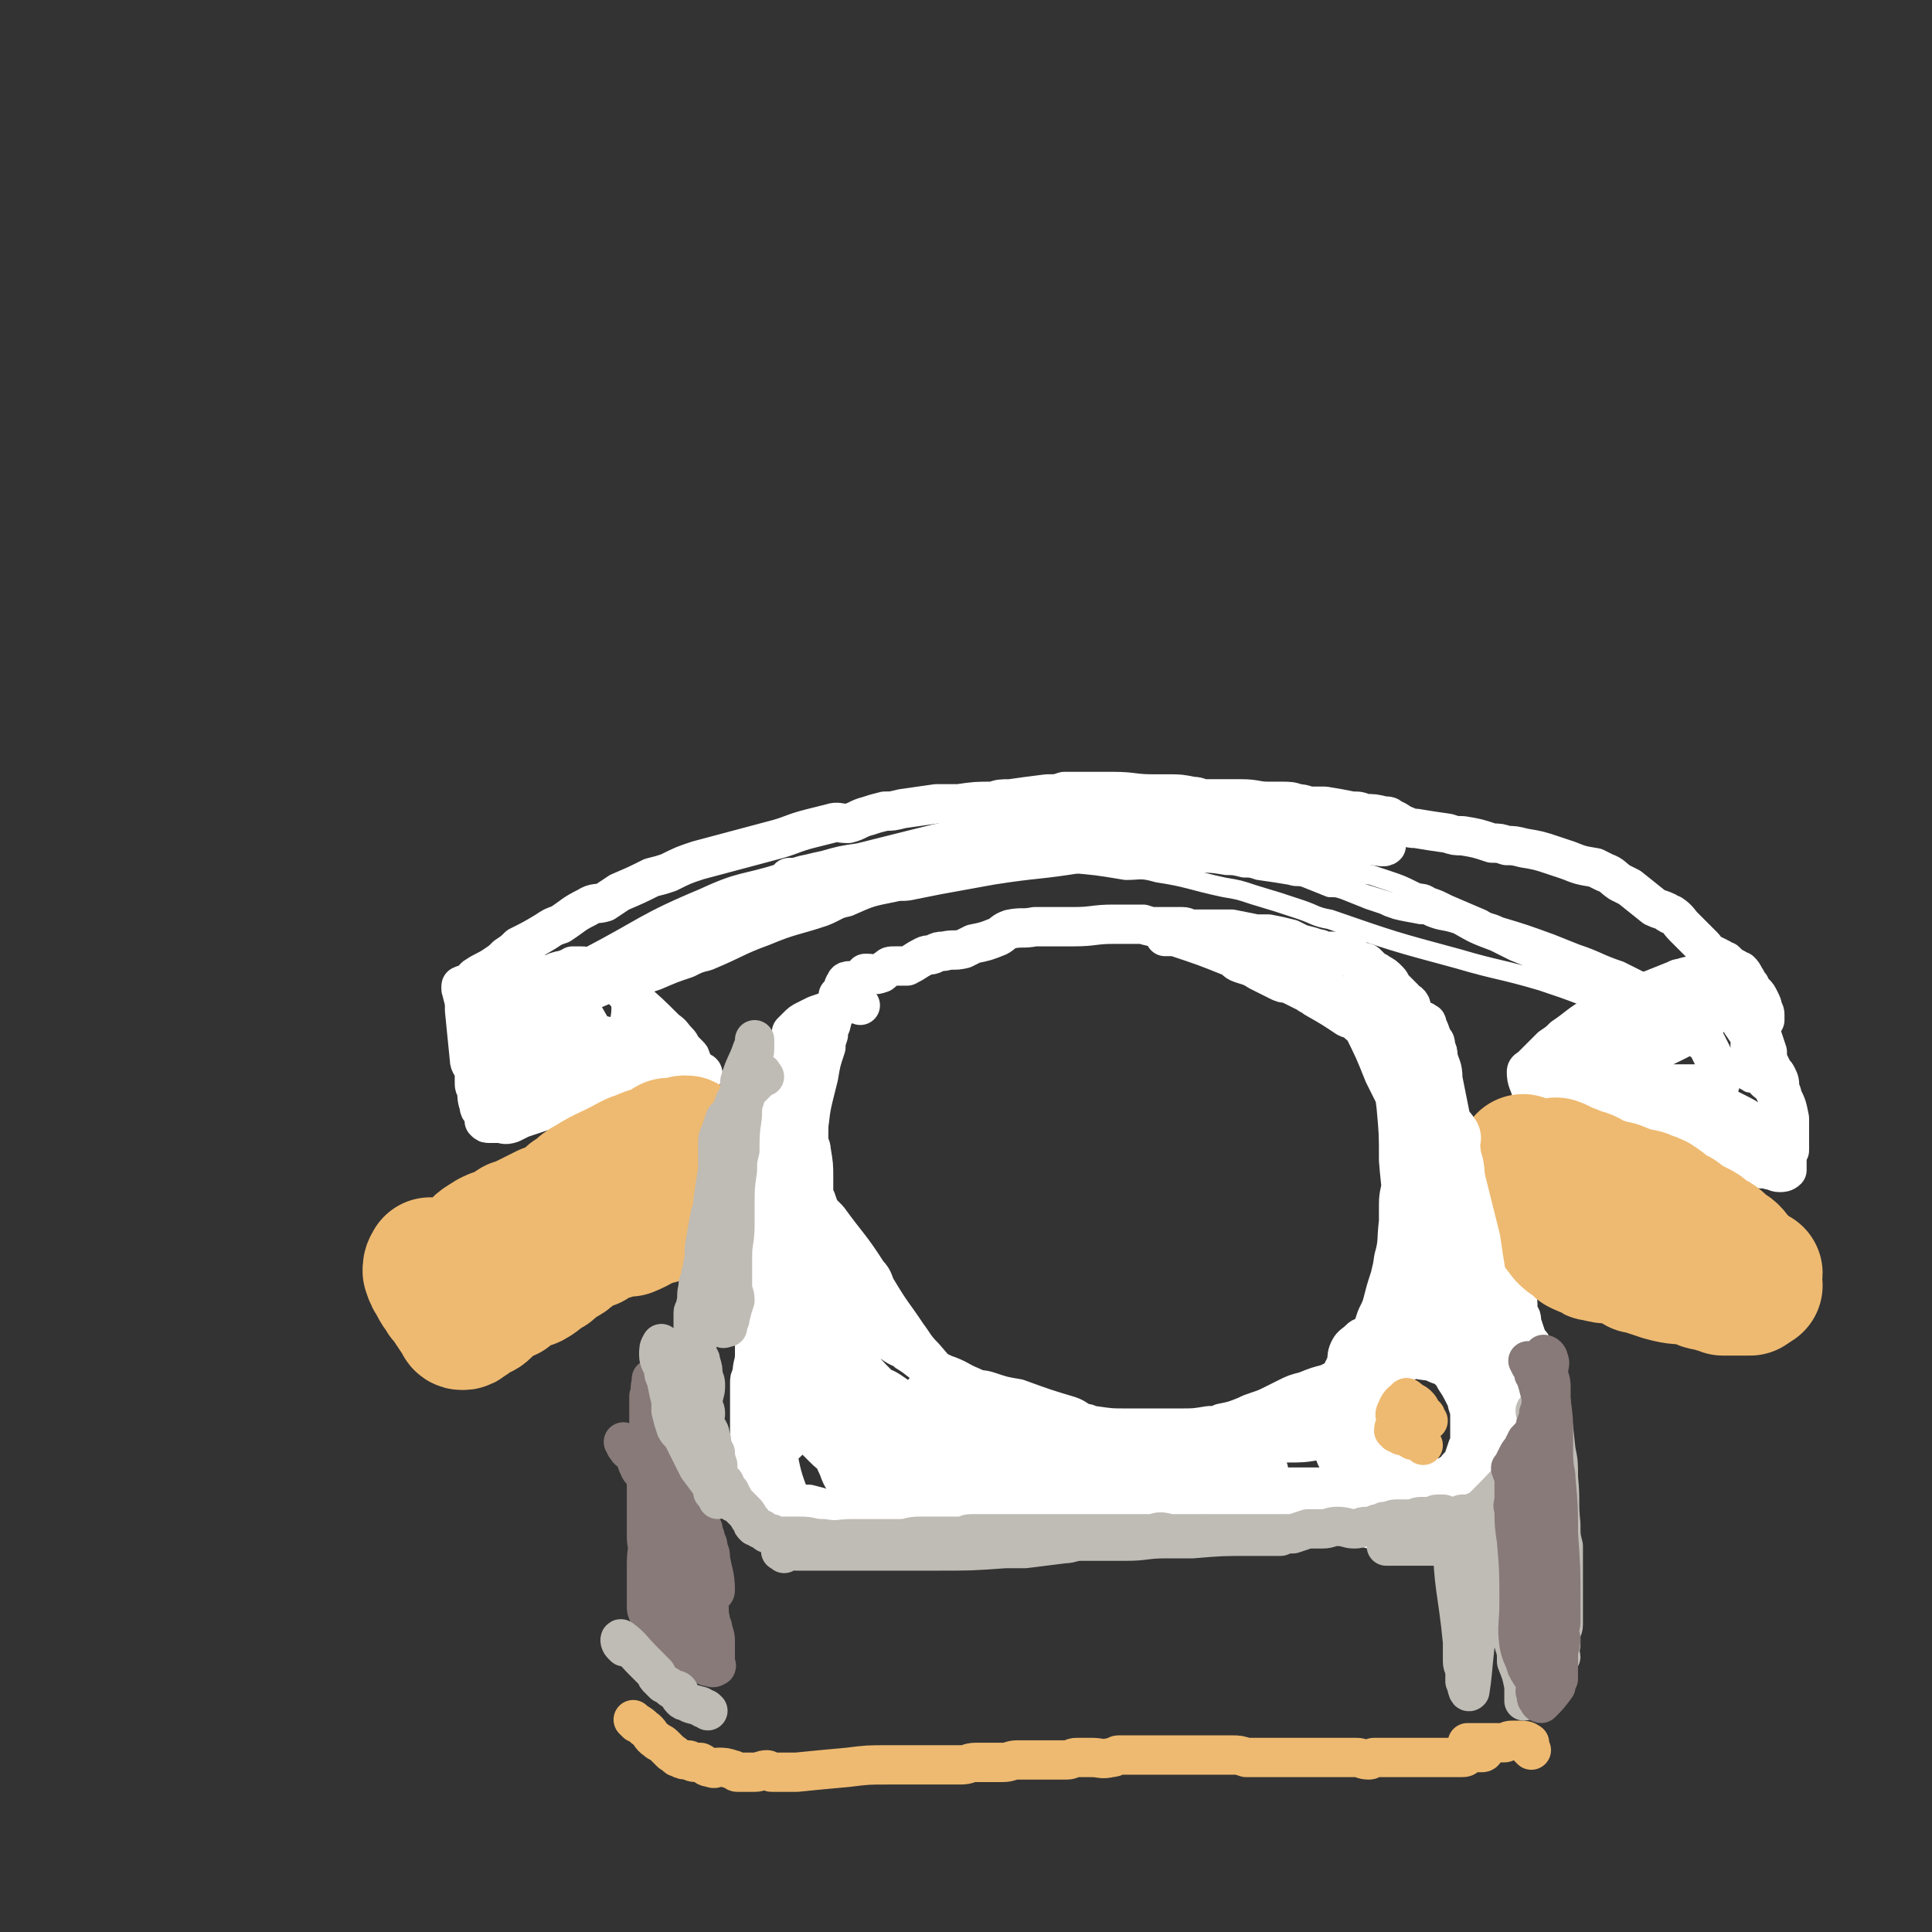 <svg viewBox='0 0 786 786' version='1.1' xmlns='http://www.w3.org/2000/svg' xmlns:xlink='http://www.w3.org/1999/xlink'><rect x="0" y="0" width="786" height="786" fill="#333333" stroke="none"/><g fill='none' stroke='#FFFFFF' stroke-width='16' stroke-linecap='round' stroke-linejoin='round'><path d='M350,409c-1,-1 -1,-1 -1,-1 -1,-1 -1,0 -2,0 -2,1 -2,0 -4,1 -5,2 -5,2 -11,4 -2,1 -2,1 -4,2 -2,1 -2,1 -4,3 -1,1 -1,1 -2,2 0,1 0,2 0,3 -1,2 -2,2 -3,5 -1,1 -1,1 -1,3 -1,3 -1,3 -1,7 0,2 0,2 0,4 0,4 -1,4 -1,7 0,1 0,1 0,3 0,2 0,2 -1,4 -1,8 -1,8 -2,15 -1,5 0,5 -1,9 0,2 -1,2 -1,4 -1,4 0,4 -1,8 0,2 0,2 -1,4 0,3 0,3 -1,7 0,2 0,2 0,4 0,1 0,1 0,3 0,4 0,4 0,7 0,2 0,2 0,4 0,4 0,4 0,8 0,2 0,2 0,3 0,3 0,3 0,6 0,1 0,1 0,2 0,4 -1,4 -1,7 0,2 0,2 0,4 0,4 -1,4 -1,8 -1,2 -1,2 -1,4 0,3 0,3 0,5 0,4 0,4 0,8 0,4 0,4 0,9 0,1 0,1 0,2 0,2 0,2 0,3 0,2 0,2 0,4 0,1 0,1 1,3 0,1 0,1 1,3 0,2 0,2 1,4 0,1 1,1 1,2 0,1 -1,1 0,2 1,1 1,1 2,1 3,1 3,1 5,2 1,0 1,1 2,1 1,0 2,0 3,0 3,0 3,0 6,0 1,0 1,0 2,0 4,1 4,1 7,2 4,0 4,0 7,0 1,0 1,0 3,0 2,0 2,0 5,0 1,0 1,0 2,0 4,0 4,0 7,-1 4,-1 4,-1 7,-1 2,-1 2,0 4,0 2,-1 2,-1 4,-1 4,0 4,-1 7,-1 2,0 2,1 3,1 3,-1 3,-2 6,-2 3,0 3,0 6,0 1,0 1,0 2,0 2,0 2,0 5,0 1,0 1,0 3,0 2,0 2,0 3,0 4,0 4,0 8,0 2,0 2,-1 4,-1 2,0 2,0 5,0 1,0 1,0 2,0 2,0 2,-1 5,-1 5,0 5,0 11,0 1,0 1,0 2,0 5,0 5,0 9,0 2,0 2,0 4,0 4,0 4,0 7,0 3,0 3,1 5,1 4,0 4,0 9,0 2,0 2,-1 5,-1 5,0 5,1 10,1 3,0 3,0 5,0 4,0 4,0 9,0 2,0 2,1 4,1 4,1 4,1 8,1 2,0 2,0 4,0 2,1 2,1 5,1 4,2 4,1 8,3 4,2 4,3 7,4 2,1 2,1 4,2 2,0 2,0 4,1 3,1 4,1 7,2 1,0 1,1 3,1 2,1 2,1 5,1 1,0 1,0 2,0 2,0 2,0 4,1 1,0 2,0 3,0 1,0 1,1 2,1 1,0 1,-1 3,0 2,1 1,1 3,2 1,0 1,0 2,0 1,0 1,0 2,0 2,0 2,-1 3,-1 1,0 1,0 2,0 2,0 2,-1 4,-1 1,0 1,0 2,0 1,0 1,0 1,0 1,0 1,-1 2,-1 1,0 1,0 2,0 2,0 2,0 3,-1 1,-2 0,-2 1,-4 1,-1 2,-1 3,-3 0,0 -1,-1 -1,-1 0,-2 0,-2 1,-4 1,-2 1,-2 1,-4 1,-3 1,-3 2,-6 1,-6 2,-6 4,-12 0,-3 0,-3 1,-5 2,-6 2,-6 3,-11 1,-4 1,-4 1,-9 0,-1 0,-1 0,-3 0,-4 -1,-4 -1,-8 0,-1 0,-1 0,-3 0,-2 -1,-2 -1,-5 -1,-1 -1,-1 -2,-3 -1,-3 -1,-3 -2,-6 0,-2 0,-2 -1,-3 -1,-4 0,-4 -1,-8 -1,-3 -1,-3 -2,-6 -2,-5 -1,-6 -4,-10 0,-2 -1,-2 -2,-3 -2,-4 -2,-4 -4,-7 -1,-3 -1,-3 -2,-6 -2,-5 -2,-4 -5,-9 -1,-3 -1,-3 -2,-5 -1,-3 0,-3 -1,-6 -1,-5 -2,-5 -3,-10 -1,-3 -1,-3 -1,-6 -2,-10 -2,-10 -4,-20 0,-5 -1,-5 -2,-9 0,-2 0,-2 -1,-4 0,-2 0,-2 -1,-3 -1,-2 -1,-3 -2,-5 -1,-1 0,-2 -1,-2 -1,-1 -2,-1 -3,-1 -1,-1 -2,-1 -3,-3 -1,-1 0,-2 0,-3 -1,-2 -2,-1 -3,-3 -2,-2 -2,-2 -4,-4 -1,-1 -1,-2 -2,-3 -2,-2 -2,-2 -4,-3 -1,-1 -2,-1 -3,-2 -1,-1 -1,-1 -2,-2 -1,-1 -1,0 -3,0 -2,-1 -1,-2 -4,-4 0,0 -1,0 -2,0 -1,0 -1,-1 -3,-1 -3,0 -3,0 -5,0 -2,0 -1,-1 -3,-1 -3,-1 -3,-1 -7,-2 -2,-1 -2,-1 -4,-2 -4,-1 -4,-1 -9,-2 -2,0 -2,0 -5,0 -5,-1 -5,-1 -10,-2 -2,0 -2,0 -5,0 -6,0 -6,0 -11,0 -2,0 -2,-1 -4,-1 -5,0 -5,0 -10,0 -3,0 -3,0 -6,-1 -6,0 -6,0 -12,0 -8,0 -8,1 -16,1 -5,0 -5,0 -11,0 -2,0 -2,0 -5,0 -5,1 -5,0 -10,1 -3,1 -3,2 -5,3 -5,2 -5,2 -10,3 -2,1 -2,1 -4,2 -4,1 -4,0 -8,1 -2,0 -2,0 -4,1 -2,1 -2,0 -4,1 -4,2 -3,2 -7,4 -2,0 -2,0 -5,0 -2,0 -2,0 -3,1 -2,1 -2,2 -3,2 -2,1 -3,0 -5,0 0,0 -1,0 -1,0 -2,2 -1,2 -3,3 -1,1 -2,0 -3,0 -1,0 -2,0 -2,1 -1,1 -1,2 -1,3 -1,1 -1,1 -2,2 0,1 0,1 0,2 -1,1 -1,1 -1,3 -1,3 -1,3 -2,7 -1,2 -1,2 -1,4 -1,3 -1,3 -1,5 -2,6 -2,6 -3,12 -1,4 -1,4 -2,8 -2,8 -1,8 -3,17 -1,4 -1,4 -2,8 -3,8 -3,7 -5,15 -1,4 -1,4 -1,8 -1,7 0,7 -1,14 0,3 -1,3 -1,7 0,4 0,4 0,8 0,6 0,6 0,13 0,3 0,3 -1,7 0,8 0,8 -1,17 0,4 0,4 0,7 -1,6 -1,6 -2,12 0,2 -1,2 -1,4 -1,5 -2,5 -2,9 -1,5 -1,5 -1,10 0,1 1,1 2,3 1,1 1,1 2,2 1,1 1,1 2,2 2,2 2,2 3,3 1,1 1,1 2,1 1,1 1,1 3,1 0,0 0,0 1,0 3,0 3,0 7,0 2,0 2,0 5,0 4,0 5,0 9,-1 4,0 4,-1 7,-1 6,-1 6,0 12,-1 3,0 3,-1 7,-1 6,-1 6,-1 12,-2 3,0 3,0 5,0 6,0 6,0 11,0 3,0 3,0 5,0 6,0 6,0 12,0 2,0 2,0 5,0 5,0 6,0 11,0 5,0 5,-1 11,-1 2,-1 2,0 4,0 4,0 4,0 8,0 3,0 3,0 5,0 5,0 5,-1 10,-1 3,0 3,0 6,0 4,0 4,0 9,0 2,0 2,0 4,0 3,0 3,0 7,0 2,0 2,0 4,0 3,0 3,0 6,1 5,1 5,2 10,3 3,1 5,1 5,1 0,0 -2,0 -4,0 -2,0 -2,-1 -4,-1 -4,-1 -4,0 -8,0 -4,0 -4,0 -8,0 -2,0 -2,0 -4,0 -13,1 -13,1 -26,2 -5,0 -5,0 -10,1 -3,0 -3,0 -5,1 -5,1 -5,1 -11,3 -3,1 -3,1 -7,2 -5,2 -5,2 -11,3 -3,1 -3,1 -5,2 -6,1 -6,1 -11,1 -3,1 -3,1 -6,1 -3,0 -3,0 -6,1 -5,0 -5,0 -11,0 -2,0 -2,0 -5,0 -4,0 -4,0 -8,0 -2,0 -2,0 -5,0 -4,0 -4,0 -8,0 -2,0 -2,0 -3,0 -2,0 -2,0 -4,0 -1,0 -1,0 -3,0 -3,0 -3,0 -6,0 -2,0 -2,0 -4,0 -1,0 -1,0 -2,0 -3,-1 -3,-1 -5,-3 -2,-1 -1,-2 -2,-3 -3,-3 -3,-3 -6,-6 -1,-2 -2,-2 -2,-4 -4,-10 -4,-11 -6,-21 -1,-4 -1,-4 -1,-7 0,-6 0,-6 0,-12 0,-3 1,-3 1,-6 0,-5 0,-5 0,-10 1,-2 1,-1 1,-3 1,-3 1,-3 1,-6 0,-1 0,-1 0,-2 0,0 0,-1 0,-1 1,-1 1,0 2,0 2,0 2,0 5,0 1,0 1,0 3,0 1,0 1,0 2,0 '/><path d='M350,611c-1,-1 -1,-1 -1,-1 -1,-1 -2,-1 -2,-2 -3,-6 -4,-5 -6,-11 -3,-6 -2,-7 -3,-13 -3,-11 -3,-10 -4,-21 -3,-16 -2,-17 -4,-33 -1,-12 -2,-12 -3,-24 -1,-11 0,-11 0,-22 0,-4 0,-4 0,-7 1,-8 1,-8 2,-16 0,-1 0,-1 0,-2 0,-1 0,-1 0,-1 0,-1 -1,-2 -1,-2 0,0 1,2 1,3 0,2 0,2 0,4 0,3 1,3 1,5 1,6 1,6 1,11 0,3 0,3 0,5 0,7 0,7 1,14 0,4 1,4 1,7 1,6 1,6 2,12 2,9 2,9 5,18 2,7 2,8 5,15 1,2 2,2 4,4 4,5 4,5 8,9 2,2 2,1 5,3 6,4 5,4 11,8 3,2 3,2 6,3 7,3 7,4 15,6 2,1 2,0 4,1 4,1 4,1 8,3 0,0 0,0 1,1 1,0 2,-1 2,-1 -1,-1 -2,-1 -3,-2 -2,-2 -2,-3 -4,-5 -3,-3 -3,-3 -7,-7 -3,-3 -3,-3 -6,-7 -7,-7 -7,-7 -13,-14 -4,-4 -4,-5 -7,-9 -6,-9 -6,-8 -12,-18 -2,-3 -1,-4 -4,-7 -7,-11 -8,-11 -16,-22 -1,-1 -1,-1 -3,-3 -1,-2 -1,-2 -2,-5 -1,-1 -1,-1 -1,-1 -1,-1 -1,0 -2,0 -1,1 -1,1 -2,2 -1,1 -1,1 -1,2 0,1 0,1 1,2 2,2 2,2 3,4 2,2 2,2 3,4 2,2 1,3 3,5 3,7 4,7 7,14 1,3 1,3 2,6 3,5 3,5 6,10 2,3 2,2 5,4 4,4 4,4 8,7 3,2 3,1 5,3 5,3 5,4 10,7 3,1 3,1 5,2 6,2 6,3 11,5 4,2 4,1 7,2 6,2 6,2 12,3 11,4 11,4 21,7 3,1 3,2 6,3 2,0 2,1 4,1 7,1 7,1 13,1 3,0 3,0 6,0 5,0 5,0 11,0 2,0 2,0 5,0 6,0 6,0 12,-1 2,0 3,0 5,-1 5,-1 5,-1 10,-3 2,-1 2,-1 5,-2 3,-1 3,-1 7,-3 2,-1 2,-1 4,-2 4,-2 4,-2 8,-3 5,-2 5,-2 9,-3 15,-7 14,-8 29,-15 1,-1 1,-1 2,-2 2,-1 2,-1 5,-2 1,-1 1,-1 2,-2 2,-2 2,-2 3,-4 0,-1 1,-1 1,-2 0,-1 0,-1 0,-3 0,-1 0,-1 0,-2 0,-4 0,-4 0,-8 0,-4 1,-4 0,-7 0,-6 -1,-6 -1,-12 0,-3 0,-3 0,-7 0,-5 0,-5 0,-10 0,-2 0,-2 0,-4 -1,-4 -1,-4 -2,-8 -1,-2 0,-2 -1,-4 -2,-6 -2,-6 -4,-11 -1,-3 -2,-3 -3,-7 -4,-8 -4,-8 -8,-16 -4,-10 -4,-10 -9,-20 0,-1 -1,-1 -1,-1 0,-1 0,-1 0,-1 1,0 1,0 2,1 2,2 2,2 3,5 2,2 2,2 4,5 2,4 2,4 3,7 2,9 2,9 3,17 1,11 1,11 1,22 1,13 2,13 1,26 0,5 -1,5 -2,11 -4,17 -4,17 -8,34 0,1 0,1 -1,3 -1,2 -1,2 -2,5 -1,2 -1,2 -1,3 -2,3 -2,3 -3,6 0,1 1,1 0,2 -1,0 -2,1 -2,0 -1,-2 0,-3 1,-6 1,-2 0,-2 1,-4 1,-2 2,-2 2,-4 3,-6 3,-6 5,-12 2,-4 2,-4 3,-8 2,-8 3,-8 4,-16 2,-7 1,-7 2,-15 0,-4 0,-4 0,-7 0,-5 1,-5 1,-9 1,-7 1,-7 1,-14 0,-3 0,-3 0,-6 0,-7 0,-7 0,-13 -1,-2 0,-2 -1,-4 -1,-5 -1,-5 -3,-9 -1,-2 -1,-2 -3,-4 -2,-4 -2,-4 -5,-8 -1,-1 -1,-2 -2,-3 -2,-2 -3,-2 -5,-4 -2,-2 -2,-1 -4,-2 -6,-4 -6,-4 -13,-8 -1,-1 -2,-1 -3,-2 -4,-2 -4,-2 -8,-4 -2,0 -2,0 -4,-1 -4,-2 -4,-2 -8,-4 -3,-2 -4,-2 -7,-3 -3,-1 -2,-2 -5,-3 -10,-4 -10,-4 -22,-8 -1,0 -1,0 -3,0 -1,0 -1,0 -1,0 2,0 3,-1 6,-1 2,0 2,1 4,1 3,1 3,1 6,1 2,1 2,1 5,1 6,1 6,1 12,2 3,1 4,1 6,1 6,2 6,2 11,4 2,1 2,1 4,3 5,3 5,2 10,6 2,2 1,2 3,4 4,4 4,3 8,7 1,1 1,2 2,3 4,6 5,6 9,11 3,3 3,3 6,6 5,7 5,7 11,13 2,3 2,3 4,7 5,7 7,12 8,15 1,2 -1,-3 -3,-6 -4,-5 -5,-5 -9,-11 -5,-7 -4,-7 -9,-13 -3,-5 -3,-5 -7,-10 -4,-6 -4,-6 -8,-13 -1,-1 -1,-1 -2,-3 -1,-2 -1,-2 -2,-3 0,-1 0,-2 0,-1 0,1 0,2 1,4 1,2 2,1 3,4 3,4 3,4 6,10 2,5 2,5 4,10 5,11 6,11 11,22 3,6 3,7 5,14 4,11 4,11 6,23 2,6 1,6 3,11 2,11 3,11 5,22 1,6 1,6 2,12 2,12 2,12 5,24 0,4 1,4 2,9 1,5 1,5 2,11 0,2 0,2 1,3 1,2 2,2 2,3 -1,1 -2,1 -3,2 -1,1 -1,1 -2,2 -1,2 -1,2 -2,4 -1,0 -2,0 -3,0 -5,3 -5,4 -11,7 -2,1 -2,1 -5,2 -2,1 -2,1 -3,1 -2,1 -2,1 -4,1 -4,1 -4,1 -7,2 -1,0 -1,0 -2,0 -3,0 -3,1 -6,1 -1,0 -1,0 -2,0 -3,-1 -3,-1 -6,-3 -2,-1 -2,0 -3,-2 -2,-4 -2,-4 -3,-9 -2,-3 -2,-3 -2,-6 -1,-6 -1,-7 -1,-13 0,-3 0,-3 1,-6 0,-3 0,-3 1,-6 1,-5 2,-5 4,-10 0,-2 0,-3 1,-5 1,-2 2,-2 4,-4 1,-1 1,-1 3,-1 2,-1 2,0 4,0 2,0 2,0 3,0 4,0 4,0 7,0 2,0 2,0 4,1 3,0 3,0 7,1 1,0 1,1 2,2 2,2 3,1 5,3 1,1 1,1 3,2 2,3 2,2 5,5 1,1 1,1 2,3 1,3 1,4 3,7 0,1 0,1 1,3 0,3 0,3 0,7 0,1 0,1 0,3 0,2 -1,1 -1,3 0,4 1,4 0,8 -2,6 -3,7 -6,12 -1,2 -2,2 -4,2 -4,2 -4,2 -8,3 -2,0 -2,0 -5,0 -6,-1 -6,-1 -12,-2 -4,-1 -4,-1 -7,-2 -4,-2 -4,-2 -7,-5 -2,-1 -2,-1 -3,-2 -1,-3 -1,-4 -1,-7 0,-1 0,-2 0,-3 1,-4 0,-4 2,-8 1,-3 1,-3 3,-6 3,-5 3,-5 7,-10 2,-2 1,-3 4,-5 4,-3 5,-3 10,-6 1,-1 1,0 3,0 4,1 4,0 8,2 3,1 3,1 5,3 1,1 1,1 2,3 2,3 2,3 4,7 1,1 1,1 1,3 1,3 1,3 1,6 0,2 0,2 0,4 0,3 0,3 0,5 0,2 0,2 -1,3 -1,3 -1,3 -2,6 -1,1 -1,1 -2,2 0,1 0,1 -1,2 -4,2 -4,3 -7,4 -2,1 -3,1 -5,1 -5,1 -5,2 -9,3 -2,0 -2,0 -4,0 -3,0 -3,1 -5,0 -2,-1 -2,-1 -2,-3 -2,-10 -2,-11 -2,-21 0,-4 0,-4 1,-8 1,-5 0,-5 2,-9 1,-6 2,-6 4,-13 1,-2 1,-2 3,-4 2,-4 2,-4 5,-8 1,-2 1,-2 2,-3 3,-4 3,-4 5,-8 2,-2 2,-1 4,-3 1,-2 1,-2 2,-5 2,-4 2,-4 5,-8 0,-2 1,-2 1,-4 1,-2 1,-2 1,-4 0,-1 0,-1 0,-1 0,0 0,1 -1,2 -1,2 -2,1 -3,3 -1,1 0,1 -1,2 -2,4 -3,3 -5,7 -2,2 -2,2 -3,5 -2,3 -2,3 -4,7 0,1 -1,2 0,2 0,-3 0,-5 2,-9 2,-5 2,-5 4,-9 3,-4 2,-5 6,-8 4,-4 4,-4 9,-6 2,-1 3,0 4,2 6,7 6,8 9,16 3,7 2,7 3,14 1,14 1,14 1,28 0,5 0,5 -1,10 -1,5 0,5 -1,10 -1,1 -1,2 -1,2 -2,-2 -2,-4 -3,-8 0,-3 0,-3 -1,-7 -1,-8 -1,-8 -2,-15 0,-4 0,-4 0,-8 -1,-9 -1,-9 -2,-17 0,-3 0,-4 0,-7 0,-2 -1,-2 -1,-4 0,-2 -1,-5 0,-3 6,7 7,11 14,22 1,1 1,1 2,3 1,1 2,4 2,3 -2,-2 -3,-4 -5,-9 -4,-8 -4,-8 -8,-16 -5,-14 -5,-14 -11,-28 -2,-6 -1,-7 -3,-13 -5,-11 -5,-11 -9,-22 -2,-5 -2,-5 -4,-11 -2,-8 -2,-8 -5,-15 -1,-2 -1,-2 -2,-4 -2,-4 -2,-4 -3,-7 -1,-1 -1,-1 -1,-2 -2,-1 -2,0 -4,-1 -1,-2 -1,-2 -2,-3 -2,-2 -2,-2 -3,-3 -1,-2 0,-2 -1,-4 -1,-1 -2,-1 -2,-1 0,0 0,1 1,2 1,2 2,2 3,5 3,4 3,4 5,9 3,4 3,4 5,9 6,11 7,11 11,23 3,6 2,6 4,12 4,18 4,18 8,35 2,10 3,10 5,20 3,19 3,19 6,38 1,8 1,8 1,16 1,11 1,11 2,23 0,4 0,4 0,7 0,5 0,5 0,9 0,1 1,1 0,2 -1,0 -2,-1 -3,-1 -5,-1 -5,-1 -11,-2 -1,0 -1,0 -2,0 -2,0 -2,0 -3,-1 -1,0 -1,0 -3,-1 -1,-1 -2,0 -3,-1 -2,-1 -2,-1 -5,-2 -4,-2 -4,-2 -8,-5 -2,-1 -2,0 -4,-2 -3,-2 -3,-2 -5,-4 -1,-1 -1,-1 -2,-2 -1,0 -2,0 -2,0 2,1 3,1 5,2 2,1 2,2 4,3 2,0 2,0 4,0 5,1 5,1 10,3 3,1 3,1 6,3 1,0 1,0 2,1 1,0 3,0 2,1 -2,0 -3,-1 -7,-1 -2,0 -2,0 -4,0 -3,0 -3,0 -5,0 -5,0 -5,0 -11,0 -4,0 -4,0 -9,0 -3,1 -3,1 -5,1 -6,0 -6,0 -12,0 -3,0 -3,0 -6,0 -7,0 -7,0 -14,0 -4,0 -4,-1 -8,-1 -4,0 -4,0 -8,0 -8,0 -8,0 -15,0 -4,-1 -4,-1 -7,-1 -7,-1 -7,-1 -15,-1 -4,0 -4,0 -8,0 -10,0 -10,-1 -20,-1 -5,0 -5,0 -11,0 -23,0 -23,0 -45,0 -4,0 -4,1 -7,1 -9,-1 -10,0 -19,-2 -3,-1 -2,-3 -5,-5 -2,-1 -3,0 -5,-1 -2,0 -4,-1 -3,-1 4,0 6,1 12,2 13,2 13,2 26,4 7,0 7,0 14,0 7,0 7,0 14,0 12,1 12,1 24,2 4,0 4,0 8,1 4,0 5,0 8,1 0,0 -1,1 -1,1 -6,2 -6,2 -12,3 -7,1 -7,1 -15,1 -18,-1 -18,-1 -37,-3 -6,0 -6,1 -12,-1 -13,-4 -13,-4 -25,-9 -5,-2 -6,-2 -10,-6 -7,-7 -7,-7 -12,-16 -1,-2 0,-3 0,-6 0,-4 0,-4 1,-8 1,-2 1,-3 2,-3 3,0 3,1 6,2 2,1 3,0 4,2 1,2 2,3 2,6 0,2 0,2 -1,3 -1,3 0,3 -2,5 -2,3 -2,3 -5,5 -2,2 -2,1 -4,3 -3,2 -3,2 -6,5 -2,1 -1,1 -3,3 -2,2 -4,2 -4,4 -1,3 1,4 2,7 1,2 0,2 1,3 1,2 1,2 2,4 1,1 2,0 3,2 2,3 2,3 5,6 2,2 3,1 5,2 2,1 2,2 4,4 2,1 2,1 3,2 3,1 3,1 6,2 3,1 3,1 5,0 5,-1 5,-2 9,-4 3,0 3,0 5,-1 3,-1 3,-1 6,-2 4,-2 3,-3 7,-5 1,-1 2,-1 3,-3 0,-2 0,-3 -2,-5 -3,-4 -4,-3 -7,-6 -12,-11 -13,-11 -24,-22 -4,-3 -4,-3 -7,-6 -4,-5 -4,-4 -8,-8 -1,-1 -3,-2 -2,-2 6,3 8,4 15,8 8,5 8,5 16,9 17,8 17,8 34,15 5,2 5,1 10,2 7,2 7,3 13,4 1,0 0,0 -1,0 -12,-3 -12,-3 -23,-6 -10,-2 -10,-2 -19,-4 -14,-4 -14,-4 -28,-8 -4,-2 -4,-2 -8,-4 -4,-1 -7,-2 -7,-3 0,0 3,1 6,1 39,7 39,7 77,14 9,1 9,1 17,2 11,0 11,0 21,0 2,0 5,1 4,0 -14,-6 -16,-7 -33,-13 -10,-3 -10,-2 -21,-5 -11,-3 -11,-3 -21,-7 -3,0 -5,-1 -5,-1 0,0 3,1 6,2 18,6 18,6 35,11 12,4 12,4 24,7 19,6 19,5 38,10 7,1 7,1 13,2 9,1 9,1 17,1 2,0 2,-1 4,-1 1,0 4,0 3,0 -3,-1 -5,-2 -10,-4 -13,-2 -13,-2 -25,-3 -8,-2 -8,-2 -16,-2 -13,0 -13,0 -26,0 -4,0 -4,0 -7,0 -3,0 -6,0 -7,0 0,0 3,0 6,0 7,0 7,0 14,-1 6,0 6,0 13,0 15,0 15,0 30,0 7,0 7,-1 14,-1 11,0 11,0 21,0 7,0 7,0 13,-1 2,0 2,-1 4,-1 1,0 3,0 2,0 -3,0 -5,-1 -10,-1 -4,0 -4,0 -7,0 -4,0 -4,0 -8,0 -5,0 -5,0 -10,0 -1,0 -2,0 -1,0 2,0 3,0 6,0 4,-1 4,-1 7,-2 7,-1 8,-1 15,-2 2,-1 2,-1 4,-2 2,0 2,0 4,0 '/><path d='M189,402c-1,-1 -2,-1 -1,-1 1,-1 2,0 3,-1 2,-1 1,-2 3,-3 3,-2 4,-2 7,-4 3,-2 3,-2 5,-4 3,-2 3,-2 5,-4 6,-3 6,-3 11,-6 3,-2 3,-2 6,-3 6,-4 5,-4 11,-7 3,-2 4,-1 7,-2 3,-2 3,-2 6,-4 7,-3 7,-3 13,-6 4,-1 4,-1 7,-2 6,-3 6,-3 12,-5 15,-4 15,-4 30,-8 8,-2 8,-3 16,-5 4,-1 4,-1 8,-2 3,-1 3,0 7,0 4,-1 4,-2 8,-3 3,-1 3,-1 7,-2 3,0 3,0 7,-1 7,-1 7,-1 14,-2 4,0 5,0 9,0 7,-1 7,-1 14,-1 3,-1 3,-1 7,-1 7,-1 7,-1 15,-2 4,0 4,0 7,-1 7,0 7,0 14,0 3,0 3,0 6,0 8,0 8,1 16,1 3,0 3,0 6,0 5,0 5,0 10,1 3,0 3,1 5,1 5,0 5,0 10,0 3,0 3,0 5,0 6,0 6,1 11,1 3,0 3,0 5,0 4,0 4,0 7,1 3,0 3,1 6,1 3,0 3,0 5,0 6,1 6,1 11,2 3,0 3,0 5,1 4,0 4,0 8,1 2,0 2,0 3,1 3,1 3,2 6,3 2,1 2,1 4,1 6,1 6,1 13,2 3,1 3,1 6,1 6,1 6,1 12,3 3,0 3,0 6,1 3,0 3,0 7,1 6,1 6,1 12,3 3,1 3,1 6,2 5,2 5,2 11,3 2,1 2,1 4,2 3,1 3,2 6,4 2,1 2,1 4,2 5,4 5,4 10,8 2,1 3,1 5,2 1,1 1,1 2,1 3,2 3,3 5,5 1,1 1,1 2,2 2,2 2,2 4,4 1,1 1,1 2,2 1,1 1,2 3,3 2,1 2,1 4,2 1,1 1,1 2,1 2,2 2,2 4,3 1,1 1,1 2,1 1,1 1,1 2,3 1,1 0,1 2,3 0,1 0,1 2,3 1,1 1,1 2,3 1,2 1,2 1,3 1,2 1,2 1,3 0,1 0,1 0,2 '/><path d='M695,411c-1,-1 -1,-1 -1,-1 -1,-1 -1,-2 -1,-2 0,-1 1,-2 2,-2 1,-1 2,-1 3,0 2,1 2,1 4,3 1,0 1,0 2,1 2,1 1,2 3,4 0,0 1,0 1,1 1,1 0,1 1,2 2,3 2,3 4,6 0,0 -1,1 -1,2 1,2 2,2 3,5 1,1 1,1 2,2 2,5 2,5 4,10 1,2 1,2 2,4 1,1 1,1 1,2 1,3 1,3 1,5 1,1 1,1 1,2 1,2 1,2 1,5 0,2 0,2 0,4 0,1 0,1 0,1 0,2 0,2 0,3 0,2 0,2 0,3 0,1 0,1 0,2 0,1 0,1 0,2 0,1 0,1 0,1 -1,1 -2,1 -3,1 -2,0 -2,-1 -4,-1 -3,-1 -3,0 -6,-1 -4,0 -4,0 -9,-1 -3,0 -3,0 -6,-1 -5,-1 -5,-1 -10,-3 -5,-2 -5,-2 -9,-4 -3,-1 -2,-1 -5,-2 -3,-1 -3,-1 -5,-2 -5,-2 -5,-2 -10,-4 -2,0 -2,0 -4,-1 -4,-1 -4,-1 -9,-2 -3,-1 -3,-2 -7,-3 -2,-1 -2,0 -3,0 -3,-1 -3,-2 -6,-3 -1,-1 -1,0 -2,0 -1,-1 -1,-1 -3,-2 0,0 0,0 -1,0 0,0 -1,1 -1,0 -1,-1 -1,-2 -1,-3 -1,-4 -2,-4 -2,-8 0,-1 1,-1 2,-2 1,-1 1,-1 2,-2 3,-3 3,-3 6,-6 3,-2 3,-2 5,-4 6,-4 6,-5 13,-9 4,-2 4,-2 8,-3 7,-4 7,-4 14,-7 5,-2 5,-2 10,-4 1,0 1,-1 3,-1 3,-1 3,-1 6,-1 2,0 2,1 3,1 3,0 3,0 5,0 1,0 1,0 3,0 2,1 2,0 4,1 1,0 1,0 1,1 1,2 0,2 1,4 1,1 1,1 2,2 1,1 1,1 1,2 1,3 1,3 2,6 1,1 1,1 1,2 2,3 2,3 4,6 1,3 1,3 2,6 0,1 0,1 0,3 1,2 1,2 2,4 1,2 1,1 2,3 1,2 1,2 1,5 1,2 1,2 1,3 2,4 2,4 3,9 0,2 0,2 0,4 0,3 0,3 0,6 0,0 0,0 0,1 0,1 0,1 0,2 -1,0 -1,-1 -2,-1 -1,-1 -1,0 -3,-1 -1,-1 -1,-2 -2,-3 -3,-2 -3,-2 -7,-5 -5,-3 -5,-3 -10,-5 -4,-2 -4,-2 -8,-3 -9,-1 -9,-1 -17,-3 -4,-1 -4,0 -7,-1 -4,-1 -4,-2 -7,-2 -5,-1 -6,-1 -11,-1 -2,-1 -2,-1 -5,-1 -4,-1 -4,-1 -8,-2 -3,-1 -3,-1 -6,-2 -1,0 -1,0 -3,0 0,0 0,0 -1,0 -1,0 -2,1 -2,0 1,-2 1,-3 3,-5 3,-4 4,-4 8,-6 5,-3 5,-3 11,-6 4,-1 3,-1 7,-3 8,-4 8,-4 15,-7 6,-2 6,-2 12,-3 6,-1 6,-1 13,-2 1,0 1,0 2,0 2,0 5,-1 5,0 0,2 -3,3 -6,5 -3,3 -3,3 -6,5 -5,4 -5,4 -10,7 -6,3 -6,3 -11,5 -10,5 -10,5 -21,9 -3,1 -3,0 -6,2 -4,1 -10,4 -7,2 9,-4 14,-7 29,-14 2,-1 2,0 4,-1 6,-2 6,-3 12,-5 3,-1 4,-2 6,-1 2,0 2,1 4,2 1,2 1,2 2,4 1,2 1,2 2,4 2,3 2,3 3,7 0,3 0,4 -1,6 0,1 -1,1 -2,1 -6,0 -6,0 -12,0 -3,0 -3,-1 -6,-1 -5,-1 -5,-1 -10,-2 -1,-1 -3,-1 -2,-1 2,-1 4,-2 8,0 16,5 16,5 30,12 6,3 6,3 11,7 2,1 4,3 4,4 0,1 -3,0 -5,0 -4,0 -4,0 -8,-1 -4,-1 -4,-1 -9,-2 -10,-3 -10,-3 -20,-7 -6,-3 -6,-3 -11,-7 -1,-1 -2,-1 -2,-2 1,-2 3,-2 6,-3 2,-1 2,0 5,0 5,0 5,0 10,0 2,0 2,0 5,0 2,0 2,0 4,0 1,0 1,0 2,0 '/><path d='M189,403c-1,-1 -1,-2 -1,-1 -1,0 0,1 0,2 1,4 1,3 1,7 1,10 1,10 2,20 0,2 1,2 2,5 0,2 0,2 0,4 0,2 0,2 1,3 0,3 0,4 1,7 0,1 0,1 1,2 1,2 1,1 2,3 0,1 -1,1 -1,1 1,1 1,1 2,1 1,0 1,0 2,0 1,0 1,0 2,0 2,0 2,1 5,0 2,-1 2,-1 4,-2 6,-2 6,-2 12,-4 3,-1 3,-1 6,-2 5,-2 5,-1 10,-3 2,-1 2,-1 5,-1 4,-2 4,-1 8,-3 2,0 2,0 5,-1 5,-2 5,-2 10,-4 3,-1 3,-1 5,-2 3,-1 3,-1 6,-2 0,0 0,0 1,0 1,0 1,0 2,0 0,-1 -1,-1 -1,-2 0,-1 0,-1 -1,-2 -1,-1 -1,-1 -2,-2 -1,-1 -1,-2 -2,-3 -3,-3 -2,-3 -5,-5 -7,-7 -7,-7 -14,-13 -2,-2 -3,-2 -4,-4 -4,-3 -3,-3 -7,-6 -1,-1 -2,-1 -3,-1 -3,-1 -3,-2 -7,-2 -1,0 -1,0 -3,0 -1,1 -1,1 -2,1 -3,4 -4,4 -6,7 -2,4 -2,4 -3,8 -4,10 -4,11 -8,21 -1,4 -2,4 -3,8 -2,6 -2,6 -3,12 -1,2 0,2 0,4 0,1 -1,2 -1,1 0,-1 1,-3 2,-6 1,-4 1,-4 3,-9 2,-5 2,-5 4,-10 1,-4 1,-4 2,-8 2,-5 2,-5 4,-11 1,-2 0,-2 1,-4 2,-2 2,-3 5,-4 1,-1 1,-1 2,-1 2,2 2,2 4,5 2,2 2,3 3,5 4,7 4,7 8,14 1,3 1,3 2,6 1,2 1,2 1,4 0,2 0,3 -1,4 -1,1 -2,0 -3,0 -6,-2 -6,-2 -12,-5 -6,-2 -6,-3 -12,-6 -2,-1 -3,-1 -3,-3 -1,-3 0,-4 2,-6 3,-2 4,-3 7,-2 22,3 22,4 44,10 3,1 2,1 5,3 5,2 5,2 9,5 1,0 2,0 2,1 -1,0 -2,1 -5,1 -3,0 -3,0 -6,0 -8,0 -8,0 -16,-1 -4,0 -4,-1 -8,-1 -3,0 -3,0 -7,-1 -5,0 -5,0 -10,-2 -1,0 -3,0 -2,0 1,-2 2,-2 5,-3 4,-1 4,-1 8,-1 3,0 3,0 6,1 5,1 5,1 10,2 1,1 2,1 3,3 0,2 1,4 0,6 -1,1 -2,1 -4,1 -7,0 -8,0 -15,-1 -5,-2 -5,-2 -9,-4 -8,-5 -8,-5 -14,-11 -2,-2 -3,-3 -3,-6 -1,-7 -1,-8 0,-16 0,-3 -1,-4 2,-5 4,-4 6,-4 12,-5 3,-1 3,0 7,1 6,1 6,1 11,4 3,2 4,2 5,5 1,6 1,7 0,13 -1,5 -1,5 -4,8 -5,7 -5,7 -11,13 -2,2 -2,3 -5,3 -5,1 -6,1 -11,0 -3,-1 -4,-1 -7,-4 -6,-5 -8,-5 -11,-12 -5,-12 -4,-13 -4,-26 0,-4 2,-4 5,-7 1,-1 1,0 2,0 2,0 2,0 4,1 4,2 4,3 7,7 2,2 3,2 4,6 3,6 3,6 5,13 1,2 1,2 1,5 0,5 0,5 0,9 0,1 0,2 -2,3 -3,2 -3,2 -7,4 -1,1 -1,1 -3,1 -3,0 -4,0 -7,-1 -2,0 -2,0 -3,-1 -1,-1 -1,-1 -2,-3 -2,-3 -2,-3 -3,-6 -1,-3 0,-3 0,-5 1,-6 0,-6 1,-12 1,-3 2,-3 4,-7 0,-1 1,-1 2,-2 1,-1 1,-1 3,-2 0,0 0,-1 1,-1 1,1 1,1 2,2 1,1 0,2 1,3 1,2 0,3 1,3 3,0 3,-1 6,-2 3,-1 3,0 6,-1 7,-2 7,-2 14,-5 7,-2 7,-2 15,-4 3,-1 3,-1 6,-2 7,-3 7,-3 13,-5 4,-2 4,-2 8,-3 12,-5 12,-6 23,-10 12,-5 12,-4 24,-8 5,-2 5,-3 10,-4 9,-4 9,-4 19,-6 4,-1 4,0 8,-1 5,-1 5,-1 10,-2 11,-2 11,-2 22,-4 19,-3 19,-2 37,-5 6,-1 6,-1 12,-2 1,0 1,0 2,0 2,-1 2,-1 3,-1 1,-1 2,-1 2,-1 -3,-1 -4,-1 -8,-1 -2,0 -2,0 -4,0 -4,-1 -4,-2 -9,-2 -7,0 -7,0 -15,1 -9,1 -9,1 -18,1 -5,1 -5,1 -10,2 -12,2 -12,3 -24,5 -6,1 -6,1 -12,3 -12,3 -12,3 -25,7 -7,2 -6,3 -13,5 -13,5 -13,5 -27,10 -7,3 -7,3 -15,5 -10,4 -10,5 -20,9 -4,1 -4,1 -7,2 -4,1 -4,1 -7,3 -1,0 -1,0 -2,1 -1,0 -2,-1 -2,-1 23,-12 23,-14 47,-24 15,-7 15,-5 31,-10 27,-7 27,-7 55,-14 12,-3 12,-3 25,-4 26,-4 26,-3 52,-6 10,-1 10,-2 20,-3 13,-1 13,-1 26,-1 4,0 4,0 7,0 4,0 4,0 7,0 1,0 2,0 2,0 -7,2 -8,2 -16,4 -8,2 -8,2 -16,3 -8,2 -8,3 -17,4 -14,1 -14,1 -29,2 -5,0 -5,0 -9,1 -9,0 -9,0 -17,1 -6,0 -6,-1 -11,0 -6,0 -6,0 -12,1 -13,2 -13,2 -26,4 -5,1 -5,1 -11,2 -7,2 -7,2 -15,3 -3,0 -3,0 -5,0 -3,1 -3,1 -6,1 -1,0 -2,0 -2,0 2,0 3,0 6,-1 5,-1 4,-1 9,-2 7,-2 7,-2 14,-3 16,-4 16,-3 32,-7 6,-1 6,-2 12,-3 10,-1 10,-1 20,-2 5,-1 5,-1 10,-1 9,0 9,0 19,0 4,0 4,1 9,1 10,0 10,1 20,1 5,0 4,-2 9,-2 6,0 6,0 11,1 11,1 11,1 22,2 4,1 4,1 9,1 9,1 9,1 17,2 4,0 4,0 7,0 5,0 5,0 11,0 3,0 5,1 6,0 0,0 -2,-1 -4,-2 -2,-1 -2,-1 -3,-1 -3,-2 -3,-3 -6,-4 -7,-2 -7,-2 -13,-3 -10,-1 -10,-1 -20,-2 -4,0 -4,0 -9,0 -11,0 -11,-1 -22,-1 -8,0 -8,1 -16,2 -16,1 -16,-1 -31,1 -6,1 -6,2 -11,4 -9,2 -9,1 -18,3 -4,0 -3,1 -7,2 -2,0 -2,0 -4,1 -3,1 -6,2 -6,2 0,0 3,-2 7,-4 3,-1 4,0 7,-1 4,-1 4,0 9,-1 10,-1 10,-2 20,-2 6,-1 6,0 11,0 9,0 9,1 19,1 15,0 15,-1 29,-1 3,0 3,0 6,0 7,1 7,1 13,2 3,0 3,0 5,0 5,0 5,0 10,1 2,0 2,1 4,1 4,0 4,-1 9,-1 1,0 1,0 2,1 1,0 1,0 2,1 '/></g>
<g fill='none' stroke='#FFFFFF' stroke-width='8' stroke-linecap='round' stroke-linejoin='round'><path d='M377,358c-1,-1 -2,-1 -1,-1 0,-1 1,-1 2,-1 2,-1 2,-1 4,-1 4,-1 4,-1 7,-1 4,0 4,0 7,-1 9,0 9,0 18,-1 23,-1 23,-1 46,-2 10,-1 10,-1 20,-1 3,-1 3,0 7,0 4,0 4,-1 8,-1 4,-1 4,0 7,0 3,0 3,0 7,0 6,0 6,0 12,1 3,0 3,0 5,1 6,2 6,2 12,3 3,1 3,1 7,1 7,1 7,1 13,2 3,1 3,1 6,2 6,2 6,2 12,5 3,1 3,0 6,2 3,1 3,1 7,3 7,3 7,3 14,6 3,2 3,1 7,3 10,3 10,3 21,7 5,2 5,2 10,4 9,3 9,4 18,7 4,2 4,2 8,4 6,3 6,3 12,7 2,1 2,1 4,2 1,1 1,1 2,2 1,1 3,1 3,2 0,0 -1,-1 -3,-1 -1,0 -1,0 -2,0 -2,0 -2,-1 -4,-1 -1,-1 -1,-1 -2,-1 -11,-5 -11,-5 -21,-10 -4,-1 -4,-1 -7,-2 -3,-1 -3,-1 -5,-2 -6,-2 -6,-2 -11,-4 -3,-2 -3,-2 -7,-3 -5,-1 -5,-1 -10,-3 -3,-1 -3,-1 -6,-2 -6,-2 -6,-2 -12,-5 -2,-1 -2,-1 -5,-2 -6,-2 -6,-1 -11,-3 -2,-1 -2,-1 -4,-1 -5,-1 -6,-1 -10,-2 -3,-1 -3,-1 -5,-2 -3,-1 -3,-1 -6,-2 -5,-2 -5,-2 -10,-4 -3,-1 -3,-1 -6,-1 -5,-2 -5,-2 -10,-4 -3,-1 -3,0 -6,-1 -6,-1 -6,-1 -13,-2 -3,-1 -3,-1 -6,-1 -4,-1 -4,-1 -7,-1 -6,-1 -6,-1 -13,-1 -4,0 -4,0 -7,0 -8,0 -8,0 -15,0 -4,0 -4,0 -8,0 -8,0 -8,0 -15,0 -4,0 -4,0 -8,0 -6,0 -6,0 -12,0 -1,0 -1,0 -3,0 -2,0 -2,0 -3,0 -1,0 -2,0 -2,0 1,0 2,0 3,0 2,0 2,0 3,0 4,0 4,0 7,0 4,0 4,0 8,0 12,1 12,1 24,3 6,0 6,-1 13,1 13,2 13,3 27,6 6,1 6,1 12,3 10,3 10,3 19,6 6,2 6,3 12,4 26,9 26,9 52,16 17,5 17,4 34,9 9,3 9,3 17,6 14,6 14,6 28,13 5,2 5,2 10,4 4,2 4,2 7,4 6,3 6,4 12,7 3,1 3,0 5,2 4,2 4,2 7,4 1,1 1,1 2,2 2,2 4,2 4,3 0,0 -2,0 -3,-1 -1,-1 -1,-1 -2,-2 -2,-1 -2,0 -3,-1 -2,-1 -2,-1 -4,-3 -4,-2 -3,-3 -7,-5 -4,-3 -4,-2 -7,-4 -3,-2 -3,-2 -7,-4 -7,-5 -7,-5 -14,-9 -4,-3 -4,-3 -8,-5 -9,-5 -9,-5 -18,-9 -5,-3 -5,-3 -10,-5 -10,-5 -10,-5 -20,-9 -4,-2 -4,-2 -8,-4 -8,-3 -8,-3 -15,-7 -3,-1 -3,-1 -7,-2 -20,-7 -20,-7 -40,-13 -10,-3 -10,-3 -20,-6 -4,-1 -4,-1 -9,-3 -8,-1 -8,-1 -16,-2 -2,-1 -2,-1 -5,-2 -3,0 -3,0 -6,-1 -1,0 -1,0 -2,0 -1,-1 -1,0 -1,0 '/></g>
<g fill='none' stroke='#EEBA71' stroke-width='53' stroke-linecap='round' stroke-linejoin='round'><path d='M176,515c-1,-1 -1,-2 -1,-1 -1,1 -1,2 -1,3 1,3 1,3 3,6 1,3 2,2 3,5 2,2 2,2 3,4 2,3 2,3 4,6 0,0 0,1 1,1 1,0 1,0 2,-1 2,-1 2,-1 4,-3 2,-1 2,0 4,-2 1,-1 0,-1 1,-2 1,-1 1,-1 2,-1 3,-2 3,-2 6,-3 2,-2 2,-3 4,-4 2,-1 2,0 4,-1 2,0 1,0 3,-1 3,-2 2,-2 5,-4 1,0 1,0 2,-1 2,-2 2,-2 4,-3 2,-1 2,-1 3,-2 2,-1 1,-2 3,-3 1,-1 1,-1 3,-2 1,0 1,0 3,0 1,-1 1,-1 2,-2 1,-1 1,-1 2,-1 3,-1 3,0 5,-1 3,-1 3,-1 6,-1 5,-2 5,-3 11,-5 0,0 1,0 1,0 1,-2 1,-2 2,-4 1,-2 2,-2 3,-3 1,-1 1,-2 2,-2 1,-1 2,0 3,0 1,0 1,-1 3,-2 1,0 1,0 2,-1 0,0 1,0 1,0 0,-1 0,-1 0,-2 0,-2 0,-2 -1,-4 0,-2 0,-2 0,-3 -1,-4 -1,-4 -2,-7 0,-1 0,0 -1,-1 0,-1 0,-1 0,-1 -1,-1 0,-2 -1,-2 -2,0 -2,1 -4,1 -1,0 -2,0 -3,0 -2,1 -1,1 -3,2 -4,2 -4,1 -8,3 -3,1 -3,1 -5,2 -9,5 -9,4 -17,9 -4,2 -3,3 -7,5 -2,2 -2,2 -5,4 -2,1 -2,1 -5,2 -4,2 -4,2 -8,4 -2,1 -2,1 -5,2 -3,2 -3,2 -7,4 -1,0 -1,0 -3,1 -3,2 -4,2 -6,5 -1,1 0,2 0,3 '/><path d='M621,473c-1,-1 -2,-2 -1,-1 0,0 1,1 2,2 2,2 2,2 3,4 1,2 0,2 1,4 0,1 1,1 1,2 1,3 1,4 2,7 1,1 1,1 1,3 1,2 1,2 2,4 1,1 1,1 2,2 0,1 1,1 2,3 0,0 0,0 1,1 1,1 2,1 3,2 1,1 1,1 2,2 2,1 2,1 5,2 1,1 1,1 2,1 4,1 4,1 7,1 2,0 2,0 4,1 3,1 3,1 6,3 2,0 2,0 4,1 3,1 3,1 6,2 7,2 7,1 13,2 3,1 3,2 6,2 2,1 2,0 3,1 2,0 2,0 3,1 2,0 2,0 4,0 1,0 1,0 1,0 1,0 1,0 2,0 2,0 2,0 3,0 1,0 1,0 1,0 0,-1 0,-2 -1,-3 -1,-2 -1,-2 -1,-3 -1,-2 -1,-2 -2,-5 -1,-2 -1,-3 -3,-5 -1,-1 -2,-1 -3,-2 -3,-3 -3,-3 -7,-5 -2,-2 -2,-2 -4,-3 -4,-2 -4,-2 -8,-5 -2,-1 -2,-1 -4,-2 -2,-2 -2,-2 -5,-4 -2,-1 -3,-1 -5,-2 -5,-1 -5,-1 -10,-3 -2,-1 -2,0 -4,-1 -3,-1 -3,-1 -6,-2 -3,-2 -3,-2 -7,-3 -1,0 -1,0 -2,-1 -4,-1 -4,-2 -7,-3 '/><path d='M715,523c-1,-1 -1,-1 -1,-1 -1,-1 0,-1 0,-2 0,-1 1,-1 1,-2 '/></g>
<g fill='none' stroke='#FFFFFF' stroke-width='27' stroke-linecap='round' stroke-linejoin='round'><path d='M589,463c-1,-1 -1,-2 -1,-1 -1,1 0,1 0,3 1,3 1,3 1,6 2,5 1,5 2,10 2,8 2,8 4,16 1,4 1,4 2,8 1,7 1,7 2,13 0,3 0,3 1,6 2,4 2,4 4,8 0,1 0,1 0,3 1,3 1,3 3,6 0,1 0,1 2,2 0,1 1,1 2,2 '/><path d='M323,447c-1,-1 -1,-2 -1,-1 -2,4 -1,5 -2,11 0,2 0,2 0,4 0,3 0,3 0,5 0,6 0,6 -1,11 0,3 0,3 -1,6 0,5 0,5 -1,9 0,2 0,2 0,4 0,4 0,4 0,7 0,2 0,2 0,4 0,2 0,2 0,4 0,3 0,3 0,5 0,2 0,2 0,4 0,0 0,0 0,1 -1,0 -2,-1 -2,0 0,1 1,1 2,2 '/></g>
<g fill='none' stroke='#BFBBB5' stroke-width='16' stroke-linecap='round' stroke-linejoin='round'><path d='M311,438c-1,-1 -1,-2 -1,-1 -1,0 -1,2 -2,3 -2,2 -2,2 -4,4 -1,1 -1,1 -1,3 -1,3 -1,3 -1,7 -1,7 -1,7 -1,14 -1,4 -1,4 -1,8 -1,7 -1,7 -1,15 0,3 0,3 0,7 0,7 -1,7 -1,13 0,3 0,3 0,6 0,3 0,3 0,7 0,2 1,2 1,5 -1,3 -1,3 -2,7 0,1 0,1 -1,2 0,1 0,2 0,2 -1,0 -2,1 -2,0 -1,-2 0,-3 -1,-6 0,-2 -1,-2 -1,-5 -1,-3 -1,-3 -1,-6 0,-20 0,-20 1,-40 0,-4 0,-4 0,-7 0,-6 0,-6 0,-11 0,-2 0,-2 1,-4 1,-3 1,-3 2,-6 1,-1 1,-1 2,-2 2,-2 1,-2 2,-5 1,-1 1,-1 2,-3 1,-2 1,-2 1,-3 2,-3 2,-3 3,-6 0,-3 0,-3 1,-6 0,-1 1,-1 1,-3 0,-1 0,-1 0,-2 0,0 0,0 0,-1 0,-1 0,-1 0,-1 0,1 0,2 -1,4 -2,6 -3,6 -5,13 0,2 0,2 0,4 -2,5 -3,5 -4,11 -2,7 -2,7 -4,13 0,4 0,4 -1,8 -1,6 -1,6 -2,13 0,2 0,2 -1,5 -1,5 -1,5 -2,11 -1,5 0,5 -1,9 0,3 -1,3 -1,6 -1,2 -1,2 -1,4 -1,3 0,3 -1,7 0,2 -1,2 -1,3 0,4 0,4 0,7 0,2 1,2 1,4 1,3 0,3 1,7 1,1 1,1 1,2 1,3 1,3 1,6 1,2 1,2 1,4 0,3 -1,3 -1,7 0,2 1,2 1,4 0,2 -1,2 0,5 1,2 2,2 2,5 1,1 0,1 0,2 1,2 1,2 2,4 0,2 0,2 1,5 0,1 0,1 0,3 0,0 0,0 0,1 0,1 0,1 1,2 1,1 2,1 2,2 1,2 1,2 2,3 0,1 0,1 1,2 0,1 0,1 0,2 1,1 1,0 2,1 2,2 2,2 3,3 2,2 1,2 3,4 0,1 0,1 1,2 1,0 1,0 2,1 1,0 1,0 2,1 1,1 1,1 3,1 2,1 2,1 4,1 2,0 2,0 4,0 2,0 2,0 4,0 4,0 4,1 9,1 6,1 6,0 12,0 1,0 1,0 2,0 1,0 1,0 2,0 1,0 1,0 2,0 2,0 2,0 3,0 4,0 4,0 7,0 2,0 2,0 3,0 4,0 4,-1 8,-1 2,0 2,0 4,0 2,0 2,0 4,0 3,0 3,0 5,0 2,0 2,0 3,0 3,0 3,-1 5,-1 1,0 1,0 2,0 4,0 4,0 7,0 2,0 2,0 3,0 4,0 4,0 8,0 2,0 2,0 4,0 3,0 3,0 6,0 2,0 2,0 4,0 3,0 3,0 6,0 2,0 2,0 4,0 1,0 1,0 3,0 3,0 3,0 5,0 2,0 2,0 3,0 3,0 3,0 6,0 2,0 2,0 3,0 4,0 4,0 7,0 2,0 2,0 3,0 3,-1 3,-1 7,0 3,0 3,0 6,0 3,0 3,0 5,0 3,0 3,0 6,0 4,0 4,0 9,0 3,0 3,0 5,0 4,0 4,0 8,0 4,0 4,0 8,0 1,0 1,0 3,0 3,-1 3,-1 6,-2 2,0 2,0 4,0 1,0 1,0 2,0 3,0 3,-1 6,-1 4,0 4,1 7,1 3,0 2,-1 5,-1 2,0 2,0 4,-1 2,0 2,0 3,-1 3,0 3,-1 5,-1 2,0 2,0 3,0 2,0 2,0 3,0 2,0 2,-1 4,-1 2,0 2,0 4,0 2,0 1,-1 3,-1 1,0 1,0 2,0 1,0 1,1 2,1 1,0 1,0 3,0 2,0 2,-1 3,-1 1,0 1,0 2,0 2,0 2,-1 4,-1 1,-1 1,-1 3,-1 1,-1 1,-1 2,-2 1,-1 1,-1 2,-1 2,-1 2,0 3,-1 2,-1 2,-1 2,-2 1,-1 1,-1 1,-2 '/><path d='M610,626c-1,-1 -1,-2 -1,-1 -3,0 -3,0 -6,1 -2,1 -2,1 -4,1 -3,1 -3,1 -5,1 -6,1 -6,1 -12,1 -5,0 -5,0 -10,0 -2,0 -2,0 -4,0 -1,0 -1,0 -2,0 -1,0 -2,0 -2,0 1,0 2,0 3,0 3,0 3,0 6,0 6,0 6,-1 12,-1 4,-1 5,0 9,-1 1,0 1,-1 3,-1 3,-1 4,0 7,0 1,0 0,-1 0,-1 0,-1 2,-1 2,-1 -1,0 -2,0 -4,0 -2,0 -2,1 -4,1 -1,1 -1,0 -3,0 -2,1 -4,-1 -4,1 0,19 2,21 4,42 0,4 0,4 0,8 0,2 1,2 1,5 0,1 0,1 0,3 1,2 1,5 2,4 1,-6 1,-9 2,-18 1,-6 1,-6 1,-12 1,-5 1,-5 1,-10 1,-7 1,-7 1,-14 0,-1 0,-1 0,-2 0,-2 1,-2 2,-4 0,0 0,-1 1,-1 1,3 1,4 2,8 2,5 2,5 3,9 1,4 1,4 1,9 2,8 2,8 4,16 1,3 1,3 1,7 2,5 2,5 3,10 0,2 0,2 0,3 0,1 0,3 0,3 0,-1 1,-3 1,-5 1,-4 1,-4 1,-7 1,-7 1,-7 2,-13 0,-3 0,-3 0,-6 1,-11 1,-11 2,-21 1,-7 1,-7 2,-13 0,-10 0,-10 0,-21 0,-3 -1,-3 -1,-7 -1,-9 0,-9 -1,-19 0,-1 0,-1 -1,-3 0,-1 0,-1 0,-2 -1,-1 0,-2 0,-1 0,1 0,1 0,3 0,2 1,2 1,4 1,4 1,4 1,8 1,8 0,8 1,15 0,7 0,7 1,14 0,4 1,4 1,8 1,6 0,6 1,12 0,2 1,2 1,5 1,5 0,5 1,9 0,3 1,3 1,6 0,2 0,2 0,3 0,3 0,3 0,7 0,1 -1,1 -1,3 0,1 2,2 2,3 -1,1 -2,2 -2,1 -1,-1 -1,-2 -1,-5 '/><path d='M597,624c-1,-1 -1,-1 -1,-1 -1,-1 -1,-2 0,-2 9,-10 10,-10 19,-20 2,-2 1,-2 3,-4 1,-2 1,-2 2,-4 2,-4 2,-4 4,-9 1,-2 0,-3 1,-5 1,-5 1,-5 2,-10 0,-2 0,-2 0,-3 0,-2 0,-2 0,-4 0,-1 0,-1 0,-1 0,-1 0,-2 0,-2 1,1 1,2 2,4 1,2 0,2 1,4 1,2 1,2 1,4 1,10 1,10 2,19 1,5 1,5 1,11 1,10 0,10 1,19 0,5 0,5 1,9 0,7 0,7 0,14 0,4 0,4 0,7 0,6 0,6 0,11 0,2 -1,2 -1,3 0,2 0,2 0,4 0,0 0,2 0,1 -1,-4 -2,-5 -3,-11 -1,-4 -1,-4 -1,-8 0,-6 0,-6 0,-12 0,-8 0,-8 -1,-17 -1,-2 -1,-2 -1,-5 -1,-3 0,-5 -1,-6 0,-1 -1,1 -2,2 -3,3 -3,3 -7,5 -2,3 -2,3 -4,5 -3,3 -2,3 -5,5 -1,1 -2,1 -3,2 -3,3 -3,3 -6,7 -2,2 -2,2 -4,5 -1,0 -1,0 -2,1 '/></g>
<g fill='none' stroke='#877A79' stroke-width='16' stroke-linecap='round' stroke-linejoin='round'><path d='M623,555c-1,-1 -2,-2 -1,-1 0,0 0,1 1,2 1,1 1,1 1,3 1,1 1,1 1,2 1,3 1,4 2,7 0,4 0,4 1,8 0,2 1,2 1,4 1,6 0,6 1,11 0,2 2,2 2,4 1,10 1,10 1,19 0,2 0,2 0,4 0,3 0,3 0,6 0,2 0,2 0,4 0,3 0,3 0,6 0,1 0,1 0,3 0,2 0,2 0,5 0,5 1,5 1,9 1,1 1,1 1,3 0,3 0,3 0,6 0,2 -1,2 -1,4 0,1 1,1 1,3 0,3 -1,3 -1,6 0,2 0,2 0,4 0,3 0,3 0,6 -1,2 -1,2 -1,3 -3,4 -3,4 -6,7 0,0 -1,0 -1,-1 -1,-1 -1,-1 -1,-3 -1,-1 0,-2 0,-3 -1,-4 -2,-4 -4,-8 -1,-4 -2,-4 -3,-9 -1,-8 0,-8 0,-17 0,-13 0,-13 -1,-25 -1,-7 -1,-7 -1,-13 -1,-2 0,-2 0,-4 0,-1 0,-1 0,-2 0,-2 0,-2 0,-3 0,0 0,0 0,-1 0,-1 0,-1 0,-3 0,-2 -1,-1 -1,-3 -1,-1 0,-1 0,-1 1,-2 1,-2 2,-4 1,-2 1,-2 2,-3 1,-2 1,-2 2,-4 3,-3 3,-3 4,-7 1,-2 1,-2 1,-4 1,-3 1,-2 2,-5 0,-2 0,-2 0,-5 0,-3 0,-3 0,-6 0,-1 0,-1 0,-2 0,-3 0,-3 0,-5 0,-1 0,-1 0,-1 1,0 2,1 2,2 1,2 0,2 0,5 0,3 1,3 1,6 0,3 0,3 0,6 1,7 1,7 1,14 0,3 0,3 0,7 0,7 1,7 1,15 0,6 0,6 0,13 0,3 0,3 0,7 0,7 0,7 0,15 0,3 0,3 0,6 0,2 0,2 0,5 0,4 0,4 0,9 0,2 0,2 0,4 0,6 0,6 0,12 0,1 0,2 0,2 0,-2 1,-3 1,-6 0,-5 0,-5 0,-10 0,-6 1,-6 1,-12 0,-13 0,-13 -1,-27 0,-11 0,-11 -1,-22 0,-4 -1,-4 -1,-7 -1,-5 0,-5 -1,-10 0,-1 -1,-1 -1,-3 0,-1 0,-2 0,-1 1,3 1,5 1,10 0,6 0,6 0,11 0,5 0,5 0,9 0,8 0,8 0,17 0,6 0,6 0,13 0,3 0,3 0,6 -1,5 -1,5 -2,10 0,3 -1,3 -1,5 0,2 0,2 0,5 '/><path d='M255,588c-1,-1 -2,-2 -1,-1 0,0 0,1 1,2 1,2 2,1 3,3 1,2 1,3 2,5 1,2 1,1 2,3 2,2 2,1 3,3 3,4 3,4 5,7 1,1 1,1 2,2 1,1 0,2 1,3 2,2 2,2 4,4 2,2 2,2 5,4 0,0 0,0 1,0 1,5 2,5 3,10 2,9 1,9 2,18 1,4 0,4 1,8 0,2 1,2 1,4 1,3 1,3 1,5 0,1 0,1 0,2 0,3 0,3 0,6 0,1 1,2 0,2 -1,1 -2,0 -3,0 -1,0 -1,-1 -2,-1 -2,-1 -2,0 -4,-1 -2,-2 -2,-2 -5,-3 -2,-2 -2,-1 -4,-2 -2,-2 -2,-2 -3,-4 -2,-3 -1,-3 -3,-6 -1,-1 -1,-1 -2,-2 -1,-1 -1,-1 -1,-2 -1,-2 -1,-2 -1,-4 0,-4 0,-4 0,-9 0,-3 0,-3 0,-5 0,-6 0,-6 1,-12 0,-3 0,-3 0,-6 0,-5 0,-5 0,-11 0,-8 0,-8 0,-16 0,-4 0,-4 0,-8 0,-1 0,-1 0,-2 0,-4 0,-4 0,-7 0,-2 0,-2 0,-4 0,-1 0,-1 0,-3 0,0 0,0 0,-1 0,0 0,-1 0,-1 0,1 0,2 0,4 0,2 0,2 0,5 0,2 0,2 0,4 0,6 0,6 0,12 -1,5 -1,5 -1,11 0,2 0,2 0,5 0,8 0,8 0,16 0,4 1,4 1,8 0,3 0,3 0,7 0,4 0,4 1,8 0,2 0,2 0,3 1,1 2,2 2,2 -1,0 -1,-2 -2,-3 -1,-2 -1,-1 -1,-3 -1,-3 0,-3 0,-6 0,-8 0,-8 0,-15 0,-9 1,-9 1,-17 0,-6 0,-6 0,-13 0,-3 0,-3 0,-6 0,-8 0,-8 0,-15 0,-6 0,-6 0,-13 0,0 0,-1 0,-1 0,3 -1,3 0,6 1,5 1,5 3,11 1,4 1,4 3,9 1,3 1,3 2,5 3,7 3,7 5,13 3,5 3,5 5,10 0,1 0,1 1,3 0,2 1,2 2,4 0,1 0,1 0,2 1,1 1,1 1,3 1,1 1,1 1,3 1,2 1,2 1,4 1,6 2,7 2,13 0,1 -1,1 -1,1 -1,0 -1,-1 -2,-2 -2,-3 -2,-3 -4,-6 -2,-3 -2,-3 -4,-7 -2,-4 -2,-4 -3,-9 -2,-7 -2,-7 -4,-15 -1,-2 -1,-2 -1,-3 -1,-7 -1,-7 -2,-13 0,-2 -1,-3 -1,-3 -1,1 0,3 0,5 1,4 1,4 2,8 1,4 1,3 2,7 0,3 0,3 1,7 1,6 1,6 2,13 1,2 1,2 1,4 1,3 1,3 1,7 0,2 0,2 0,3 0,1 0,1 0,2 0,3 0,3 1,6 0,2 1,2 1,4 0,2 0,2 0,4 0,1 1,2 0,3 0,0 -1,-1 -2,-2 -2,-2 -2,-2 -3,-5 -2,-5 -2,-5 -2,-10 -1,-8 -1,-8 -2,-17 0,-5 0,-5 -1,-10 0,-3 0,-3 0,-7 0,-1 0,-1 0,-3 0,-1 0,-2 0,-2 0,1 1,2 1,4 0,3 1,3 1,5 0,2 0,2 0,5 0,1 0,1 0,3 0,3 1,3 1,6 0,2 0,2 0,5 0,0 0,0 0,0 '/></g>
<g fill='none' stroke='#BFBBB5' stroke-width='16' stroke-linecap='round' stroke-linejoin='round'><path d='M270,548c-1,-1 -1,-2 -1,-1 -1,1 -1,2 -1,4 0,3 1,3 2,6 0,2 0,2 1,4 1,5 1,5 2,9 0,2 0,2 0,4 1,4 1,4 2,7 1,2 2,2 3,4 2,4 2,4 4,8 1,2 1,2 2,4 3,4 3,4 6,8 0,1 0,1 0,2 1,0 1,0 1,1 1,1 1,1 1,2 '/><path d='M254,670c-1,-1 -1,-1 -1,-1 -1,-1 -1,-3 0,-2 4,3 4,4 9,9 1,1 1,1 3,3 1,1 1,1 2,2 0,1 0,1 1,2 1,1 1,1 2,2 2,1 2,1 3,2 1,1 2,0 3,1 1,1 0,2 1,3 1,1 1,1 2,1 3,2 3,1 5,2 1,0 1,0 2,1 1,0 1,0 2,1 '/><path d='M319,632c-1,-1 -2,-1 -1,-1 2,-1 3,0 6,0 3,0 3,0 5,0 4,0 4,0 7,0 6,0 6,0 12,0 7,0 7,0 14,0 3,0 3,0 6,0 6,0 6,0 12,0 15,0 15,0 29,-1 4,0 4,0 8,0 8,-1 8,-1 16,-2 3,0 3,-1 7,-1 6,0 6,0 13,0 2,0 2,0 5,0 8,0 8,-1 16,-1 5,0 5,0 11,0 12,-1 12,-1 24,-1 6,0 6,0 12,0 '/></g>
<g fill='none' stroke='#EEBA71' stroke-width='16' stroke-linecap='round' stroke-linejoin='round'><path d='M579,588c-1,-1 -1,-1 -1,-1 -2,-1 -2,-1 -3,-1 -1,0 -1,-1 -2,-1 -2,-1 -2,-1 -3,-1 -1,-1 -1,-1 -2,-1 -1,-1 -1,-1 -1,-1 0,-2 1,-2 1,-5 0,-1 -1,-1 0,-3 1,-2 1,-3 4,-5 0,-1 1,0 2,1 2,1 2,1 3,2 1,1 1,2 2,3 0,0 0,0 1,1 0,1 0,1 1,2 '/><path d='M259,701c-1,-1 -2,-2 -1,-1 1,1 2,1 4,3 3,2 2,3 5,5 1,1 2,1 3,2 2,2 2,2 3,3 2,1 2,2 3,2 2,1 2,1 4,1 1,0 1,1 3,1 1,0 1,0 2,0 2,1 2,2 4,2 2,1 2,0 3,0 3,0 3,0 6,1 1,0 1,1 2,1 2,0 2,0 3,0 2,0 2,0 4,0 2,0 3,-1 5,-1 1,0 1,1 2,1 2,0 2,0 3,0 4,0 4,0 7,0 10,-1 10,-1 21,-2 8,-1 8,-1 17,-1 2,0 2,0 4,0 3,0 3,0 7,0 2,0 2,0 4,0 3,0 3,0 6,0 2,0 2,0 5,0 2,0 2,0 3,0 3,0 3,-1 6,-1 1,0 1,0 2,0 2,0 3,0 5,0 1,0 1,0 2,0 1,0 1,0 2,0 3,0 3,-1 6,-1 2,0 2,0 3,0 2,0 2,0 4,0 1,0 1,0 3,0 3,0 3,0 6,0 1,0 1,0 2,0 1,0 1,0 2,0 2,0 2,-1 4,-1 1,0 1,0 3,0 2,0 2,0 3,0 4,0 4,1 8,0 2,0 2,-1 3,-1 4,0 4,0 8,0 1,0 1,0 3,0 3,0 3,0 6,0 1,0 1,0 2,0 2,0 2,0 4,0 2,0 2,0 3,0 2,0 2,0 4,0 4,0 4,0 8,0 4,0 4,0 8,0 3,0 3,0 6,1 2,0 2,0 3,0 7,0 7,0 14,0 2,0 2,0 3,0 8,0 8,0 15,0 1,0 1,0 3,0 2,0 2,0 5,0 1,0 1,0 2,0 2,0 2,1 5,1 1,0 1,-1 2,-1 1,0 1,0 2,0 3,0 3,0 5,0 1,0 1,0 2,0 4,0 4,0 7,0 1,0 1,0 3,0 3,0 3,0 7,0 1,0 1,0 2,0 2,0 2,0 3,0 2,0 2,0 4,0 2,0 2,0 3,-1 2,-1 2,-1 3,-1 2,0 2,0 3,0 1,0 1,-1 1,-1 '/><path d='M623,712c-1,-1 -1,-1 -1,-1 -1,-1 1,-2 0,-2 -1,-1 -2,-1 -4,-1 -1,0 -2,0 -3,0 -2,0 -2,1 -3,1 -4,0 -4,0 -7,0 -2,0 -2,0 -3,0 -3,0 -3,0 -5,0 '/></g>
</svg>